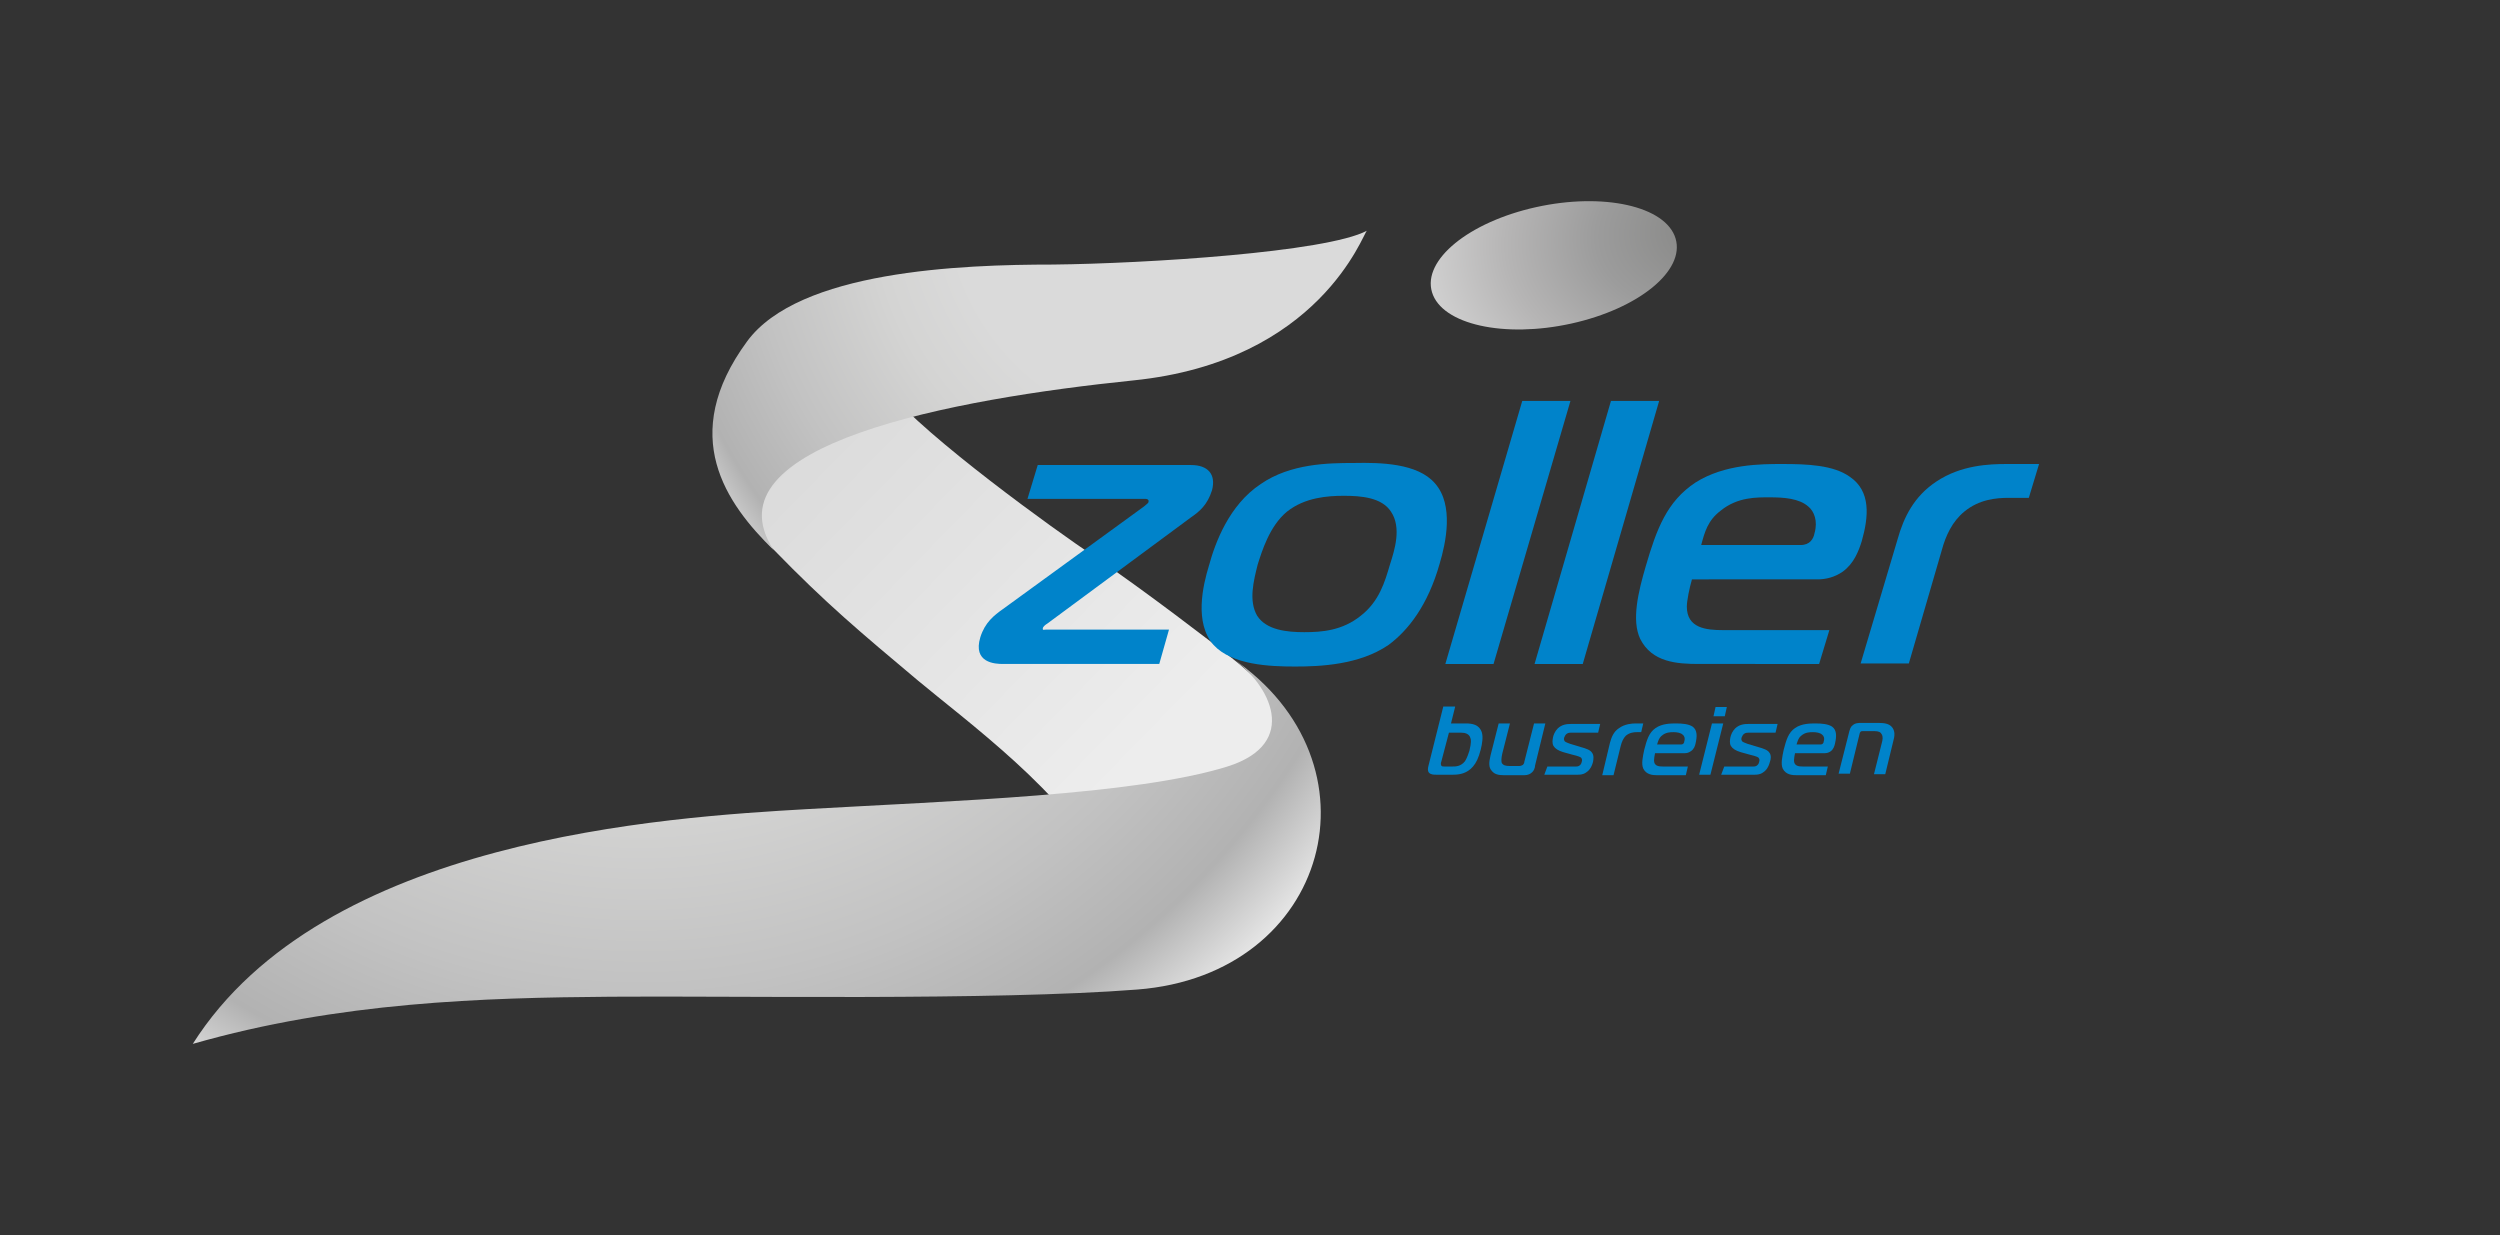<?xml version="1.0" encoding="UTF-8"?>
<svg xmlns="http://www.w3.org/2000/svg" xmlns:xlink="http://www.w3.org/1999/xlink" version="1.1" id="Ebene_1" x="0px" y="0px" viewBox="0 0 487.6 240.9" style="enable-background:new 0 0 487.6 240.9;" xml:space="preserve">
<rect x="0" y="0" width="487.6" height="240.9" fill="#333333" stroke="none"/>
<style type="text/css">
	.st0{fill:url(#SVGID_1_);}
	.st1{fill:url(#SVGID_00000012438103971079924810000016231631667090910124_);}
	.st2{fill:url(#SVGID_00000087387195006525391900000012821423691314149786_);}
	.st3{fill:url(#SVGID_00000072241349394880437110000012297427173289049249_);}
	.st4{fill:#0083CA;}
</style>
<g>
	
		<linearGradient id="SVGID_1_" gradientUnits="userSpaceOnUse" x1="-289.744" y1="75.124" x2="-226.298" y2="146.781" gradientTransform="matrix(-0.997 7.280000e-02 -7.280000e-02 -0.997 -59.785 242.518)">
		<stop offset="0" style="stop-color:#EDEDED"></stop>
		<stop offset="1" style="stop-color:#DADADA"></stop>
	</linearGradient>
	<path class="st0" d="M169,59.9c0,0-3.6,6.8,4.1,16.2c7.7,9.3,32.4,27.1,40.3,32.4c10,6.8,23.4,17.1,26.8,19.8   c15.1,11.9,19.8,25.3,4.4,41.2s-25.5,12.2-30.4-0.7c-4.8-12.9-26.5-28.8-35.2-36.1c-11.2-9.4-17.9-15-28.1-25.5   C138.7,94.6,138.5,64.2,169,59.9z"></path>
	
		<radialGradient id="SVGID_00000023265780068213997600000000000164162079292587_" cx="-304.804" cy="182.703" r="114.856" gradientTransform="matrix(-0.997 7.280000e-02 -7.280000e-02 -0.997 -59.785 242.518)" gradientUnits="userSpaceOnUse">
		<stop offset="0.394" style="stop-color:#DADADA"></stop>
		<stop offset="0.527" style="stop-color:#D4D4D3"></stop>
		<stop offset="0.739" style="stop-color:#C2C2C2"></stop>
		<stop offset="0.886" style="stop-color:#B2B2B2"></stop>
		<stop offset="1" style="stop-color:#EDEDED"></stop>
	</radialGradient>
	<path style="fill:url(#SVGID_00000023265780068213997600000000000164162079292587_);" d="M266.6,45c-0.7,0.4-9.1,25.5-45.6,29.2   c-35,3.6-83.6,12.5-70.1,33.1c-9.3-9.1-18.7-22.3-5.2-40.7c10.1-13.8,41.7-15,59.7-15C223.5,51.4,258.7,49.2,266.6,45z"></path>
	
		<radialGradient id="SVGID_00000046333218524060878260000007264925159992975521_" cx="-197.314" cy="162.554" r="171.278" gradientTransform="matrix(-0.997 7.280000e-02 -7.280000e-02 -0.997 -59.785 242.518)" gradientUnits="userSpaceOnUse">
		<stop offset="0.394" style="stop-color:#DADADA"></stop>
		<stop offset="0.527" style="stop-color:#D4D4D3"></stop>
		<stop offset="0.739" style="stop-color:#C2C2C2"></stop>
		<stop offset="0.886" style="stop-color:#B2B2B2"></stop>
		<stop offset="1" style="stop-color:#EDEDED"></stop>
	</radialGradient>
	<path style="fill:url(#SVGID_00000046333218524060878260000007264925159992975521_);" d="M240.2,128.3c7.5,5.1,13.5,16.7-0.8,21.2   c-18,5.6-53.9,6.7-81.8,8.3c-27.8,1.6-94.6,5.7-120,45.8c28.6-8.2,56.6-9,81.5-9.2c23.1-0.2,74.6,0.8,102.7-1.4   C259.4,190.1,270.4,148.7,240.2,128.3z"></path>
	
		<radialGradient id="SVGID_00000091006395799756359990000014008112130896976796_" cx="61.171" cy="269.732" r="37.093" gradientTransform="matrix(-1.275 0.93 -1.207 -0.764 740.548 193.224)" gradientUnits="userSpaceOnUse">
		<stop offset="0" style="stop-color:#878787"></stop>
		<stop offset="0.164" style="stop-color:#8D8D8C"></stop>
		<stop offset="0.395" style="stop-color:#9C9C9C"></stop>
		<stop offset="0.665" style="stop-color:#B6B5B5"></stop>
		<stop offset="0.963" style="stop-color:#D6D6D6"></stop>
		<stop offset="1" style="stop-color:#DADADA"></stop>
	</radialGradient>
	<path style="fill:url(#SVGID_00000091006395799756359990000014008112130896976796_);" d="M326.8,46.5c1.9,6.3-7.2,13.7-20.3,16.6   c-13.1,2.9-25.3,0.2-27.2-6.1c-1.9-6.3,7.2-13.7,20.3-16.6C312.7,37.5,324.9,40.2,326.8,46.5z"></path>
</g>
<g>
	<path class="st4" d="M283.8,137.9l-0.8,3.2h2.9c1.2,0,2.6,0.2,3.1,1.7c0.3,0.9,0.1,2.2-0.2,3.4c-0.4,1.6-0.9,2.6-1.5,3.3   c-1.2,1.4-2.7,1.6-3.9,1.6h-3.2c-0.6,0-1.1,0-1.5-0.4c-0.3-0.4-0.2-0.9-0.1-1.3l2.9-11.6h2.3V137.9z M281.1,148.6   c-0.1,0.2-0.1,0.5,0,0.7s0.3,0.2,0.6,0.2h1.6c0.6,0,1.6,0,2.4-1c0.2-0.3,0.5-0.8,0.9-2.1c0.4-1.6,0.3-2.2,0.2-2.4   c-0.2-0.9-1.1-1.1-1.8-1.1h-2.4L281.1,148.6z"></path>
	<path class="st4" d="M298.6,150.8c-0.5,0.4-1.1,0.4-1.7,0.4h-3.5c-1.2,0-1.9-0.2-2.4-0.8c-0.7-0.7-0.6-1.7-0.3-3l1.6-6.3h2.2   L293,147c-0.2,0.9-0.2,1.4-0.1,1.8c0.3,0.5,0.8,0.6,1.6,0.6h1.8c0.3,0,0.5-0.1,0.7-0.2c0.2-0.2,0.3-0.4,0.3-0.6l1.9-7.5h2.2l-2,8.2   C299.4,149.7,299.2,150.4,298.6,150.8z"></path>
	<path class="st4" d="M301.8,149.5h5.6c0.2,0,0.5,0,0.8-0.3c0.2-0.2,0.3-0.5,0.3-0.6c0.1-0.3,0.1-0.5-0.1-0.8   c-0.1-0.1-0.4-0.3-1.7-0.6l-1.8-0.5c-1-0.3-1.6-0.7-1.9-1.2s-0.2-1.2-0.1-1.7s0.4-1.2,0.9-1.7c0.8-0.8,1.8-0.9,2.6-0.9h5.7   l-0.4,1.7h-5.3c-0.2,0-0.5,0-0.8,0.2s-0.4,0.5-0.5,0.7c-0.1,0.3-0.1,0.5,0.1,0.8c0.2,0.2,0.9,0.4,1.1,0.5l2,0.6   c1.1,0.3,1.9,0.6,2.2,1.1c0.4,0.5,0.3,1.3,0.2,1.8c-0.3,1.2-0.9,1.8-1.4,2.1c-0.6,0.4-1.2,0.4-1.7,0.4h-6.4L301.8,149.5z"></path>
	<path class="st4" d="M314,144.9c0.3-1.1,0.7-2.2,1.8-2.9c1.1-0.8,2.5-0.9,3.2-0.9h1.5l-0.4,1.7h-0.9c-0.6,0-1.4,0.1-2.1,0.7   c-0.5,0.5-0.8,1.2-1,2l-1.4,5.7h-2.2L314,144.9z"></path>
	<path class="st4" d="M323.3,151.2c-1,0-2.2-0.1-2.8-1.3c-0.4-0.9-0.1-2.3,0.2-3.7c0.5-1.9,0.9-3.3,2.2-4.2c1.3-0.9,3-0.9,4-0.9   c1.2,0,2.4,0.1,3.2,0.6c1,0.7,0.9,2,0.6,3.3c-0.1,0.5-0.3,1.1-0.9,1.5c-0.4,0.3-0.8,0.4-1.2,0.4h-5.8c-0.1,0.4-0.2,1.1-0.2,1.4   c0,1.1,0.9,1.2,1.7,1.2h4.9l-0.4,1.7H323.3z M327.9,145.2c0.4,0,0.6-0.3,0.6-0.6c0.2-0.6,0-1.1-0.3-1.3c-0.4-0.4-1.2-0.5-1.8-0.5   c-0.6,0-1.5,0-2.3,0.7c-0.6,0.5-0.7,1.1-0.9,1.7L327.9,145.2L327.9,145.2z"></path>
	<path class="st4" d="M333.9,141.1h2.2l-2.5,10h-2.2L333.9,141.1z M334.2,139.7l0.4-1.8h2.2l-0.4,1.8H334.2z"></path>
	<path class="st4" d="M336.3,149.5h5.7c0.2,0,0.5,0,0.8-0.3c0.2-0.2,0.3-0.5,0.3-0.6c0.1-0.3,0.1-0.5-0.1-0.8   c-0.1-0.1-0.4-0.3-1.7-0.6l-1.8-0.5c-1-0.3-1.6-0.7-1.9-1.2s-0.2-1.2-0.1-1.7s0.4-1.2,0.9-1.7c0.8-0.8,1.8-0.9,2.6-0.9h5.7   l-0.4,1.7H341c-0.2,0-0.5,0-0.8,0.2s-0.4,0.5-0.5,0.7c-0.1,0.3-0.1,0.5,0.1,0.8c0.2,0.2,0.9,0.4,1.1,0.5l2,0.6   c1.1,0.3,1.9,0.6,2.2,1.1c0.4,0.5,0.3,1.3,0.1,1.8c-0.3,1.2-0.9,1.8-1.4,2.1c-0.6,0.4-1.2,0.4-1.7,0.4h-6.4L336.3,149.5z"></path>
	<path class="st4" d="M350.5,151.2c-1,0-2.2-0.1-2.8-1.3c-0.4-0.9-0.1-2.3,0.2-3.7c0.5-1.9,0.9-3.3,2.2-4.2c1.3-0.9,3-0.9,4-0.9   c1.2,0,2.4,0.1,3.2,0.6c1,0.7,0.9,2,0.6,3.3c-0.1,0.5-0.3,1.1-0.8,1.5c-0.4,0.3-0.8,0.4-1.2,0.4h-5.8c-0.1,0.4-0.2,1.1-0.2,1.4   c0,1.1,0.9,1.2,1.7,1.2h4.9l-0.4,1.7H350.5z M355.1,145.2c0.4,0,0.6-0.3,0.6-0.6c0.2-0.6,0-1.1-0.3-1.3c-0.4-0.4-1.2-0.5-1.8-0.5   c-0.6,0-1.5,0-2.3,0.7c-0.6,0.5-0.7,1.1-0.9,1.7L355.1,145.2L355.1,145.2z"></path>
	<path class="st4" d="M360.7,142.6c0.1-0.3,0.2-0.8,0.6-1.1c0.5-0.5,1.2-0.5,1.6-0.5h3.5c1,0,2,0.1,2.6,0.8c0.4,0.5,0.7,1.2,0.3,2.6   l-1.6,6.6h-2.2l1.5-6c0.2-0.7,0.3-1.3,0-1.8c-0.2-0.4-0.6-0.6-1.4-0.6h-2.3c-0.1,0-0.3,0-0.4,0.1s-0.2,0.3-0.2,0.4l-1.9,7.8h-2.2   L360.7,142.6z"></path>
</g>
<g>
	<path class="st4" d="M226.1,129.5h-30.5c-1.5,0-5.9-0.2-4.4-5.2c0.9-2.9,2.7-4.3,4.4-5.5l27.5-20c0.7-0.6,0.9-0.7,0.9-0.9   c0.1-0.2,0-0.6-0.6-0.6h-23l2-6.6h29.9c3.3,0,4.9,1.8,4.1,4.9c-0.9,2.9-2.5,4.2-4.1,5.3l-28,20.7c-0.5,0.3-0.9,0.7-0.9,0.9   c-0.1,0.5,0.2,0.3,0.6,0.3h24L226.1,129.5z"></path>
	<path class="st4" d="M279.9,94.3c3.7,4.2,2.1,11.6,0.9,15.6c-2.3,8.2-6.2,13.1-10,15.9c-5.7,3.9-13.4,4.2-18.2,4.2   c-5,0-12.3-0.3-15.9-4.2c-3.8-4.3-2.1-11.6-0.9-15.5c1.2-4.4,3.9-11.8,10.1-15.9c5.8-4,13.2-4.1,18.2-4.1   C269.1,90.2,276.5,90.3,279.9,94.3z M245.2,120.1c1.8,2.8,5.8,3.2,9.2,3.2s7.4-0.3,11-3.2c3.6-2.8,4.7-6.6,5.7-10   c0.9-2.8,2.3-7.2,0.2-10.3c-1.8-2.8-5.9-3.1-9.2-3.1c-3.1,0-7.6,0.3-11.1,3.1c-3.4,2.8-4.9,7.8-5.7,10.3   C244.5,113.3,243.5,117.2,245.2,120.1z"></path>
	<path class="st4" d="M296.9,78.2h9.4l-15,51.3h-9.4L296.9,78.2z"></path>
	<path class="st4" d="M314.2,78.2h9.4l-14.9,51.3h-9.4L314.2,78.2z"></path>
	<path class="st4" d="M331.4,129.5c-4.3,0-9.2-0.3-11.5-4.9c-1.7-3.6-0.4-9.1,1.1-14.2c2.1-7.2,4.1-12.6,9.7-16.3   c5.7-3.6,12.8-3.6,16.9-3.6c4.9,0,10,0.2,13.2,2.5c4.1,2.8,3.7,7.7,2.3,12.6c-0.6,1.9-1.5,4.3-3.7,5.9c-1.6,1.1-3.3,1.5-4.9,1.5   H330c-0.5,1.7-1,4.2-1,5.3c0,4.2,3.7,4.6,7.1,4.6h20.7l-2,6.6H331.4z M351.2,106.3c1.8,0,2.5-1.2,2.7-2.3c0.7-2.4-0.1-4.3-1.2-5.2   c-1.8-1.6-4.8-1.8-7.5-1.8c-2.5,0-6.3-0.1-9.6,2.6c-2.5,1.9-3.1,4.1-3.8,6.7C331.8,106.3,351.2,106.3,351.2,106.3z"></path>
	<path class="st4" d="M370.1,105.2c1.2-4.3,3.2-8.4,7.6-11.3c4.8-3.2,10.3-3.4,13.7-3.4h6.3l-2,6.6h-3.9c-2.5,0-5.8,0.3-8.7,2.7   c-2.3,1.9-3.6,4.6-4.4,7.6l-6.4,22h-9.4L370.1,105.2z"></path>
</g>
</svg>
